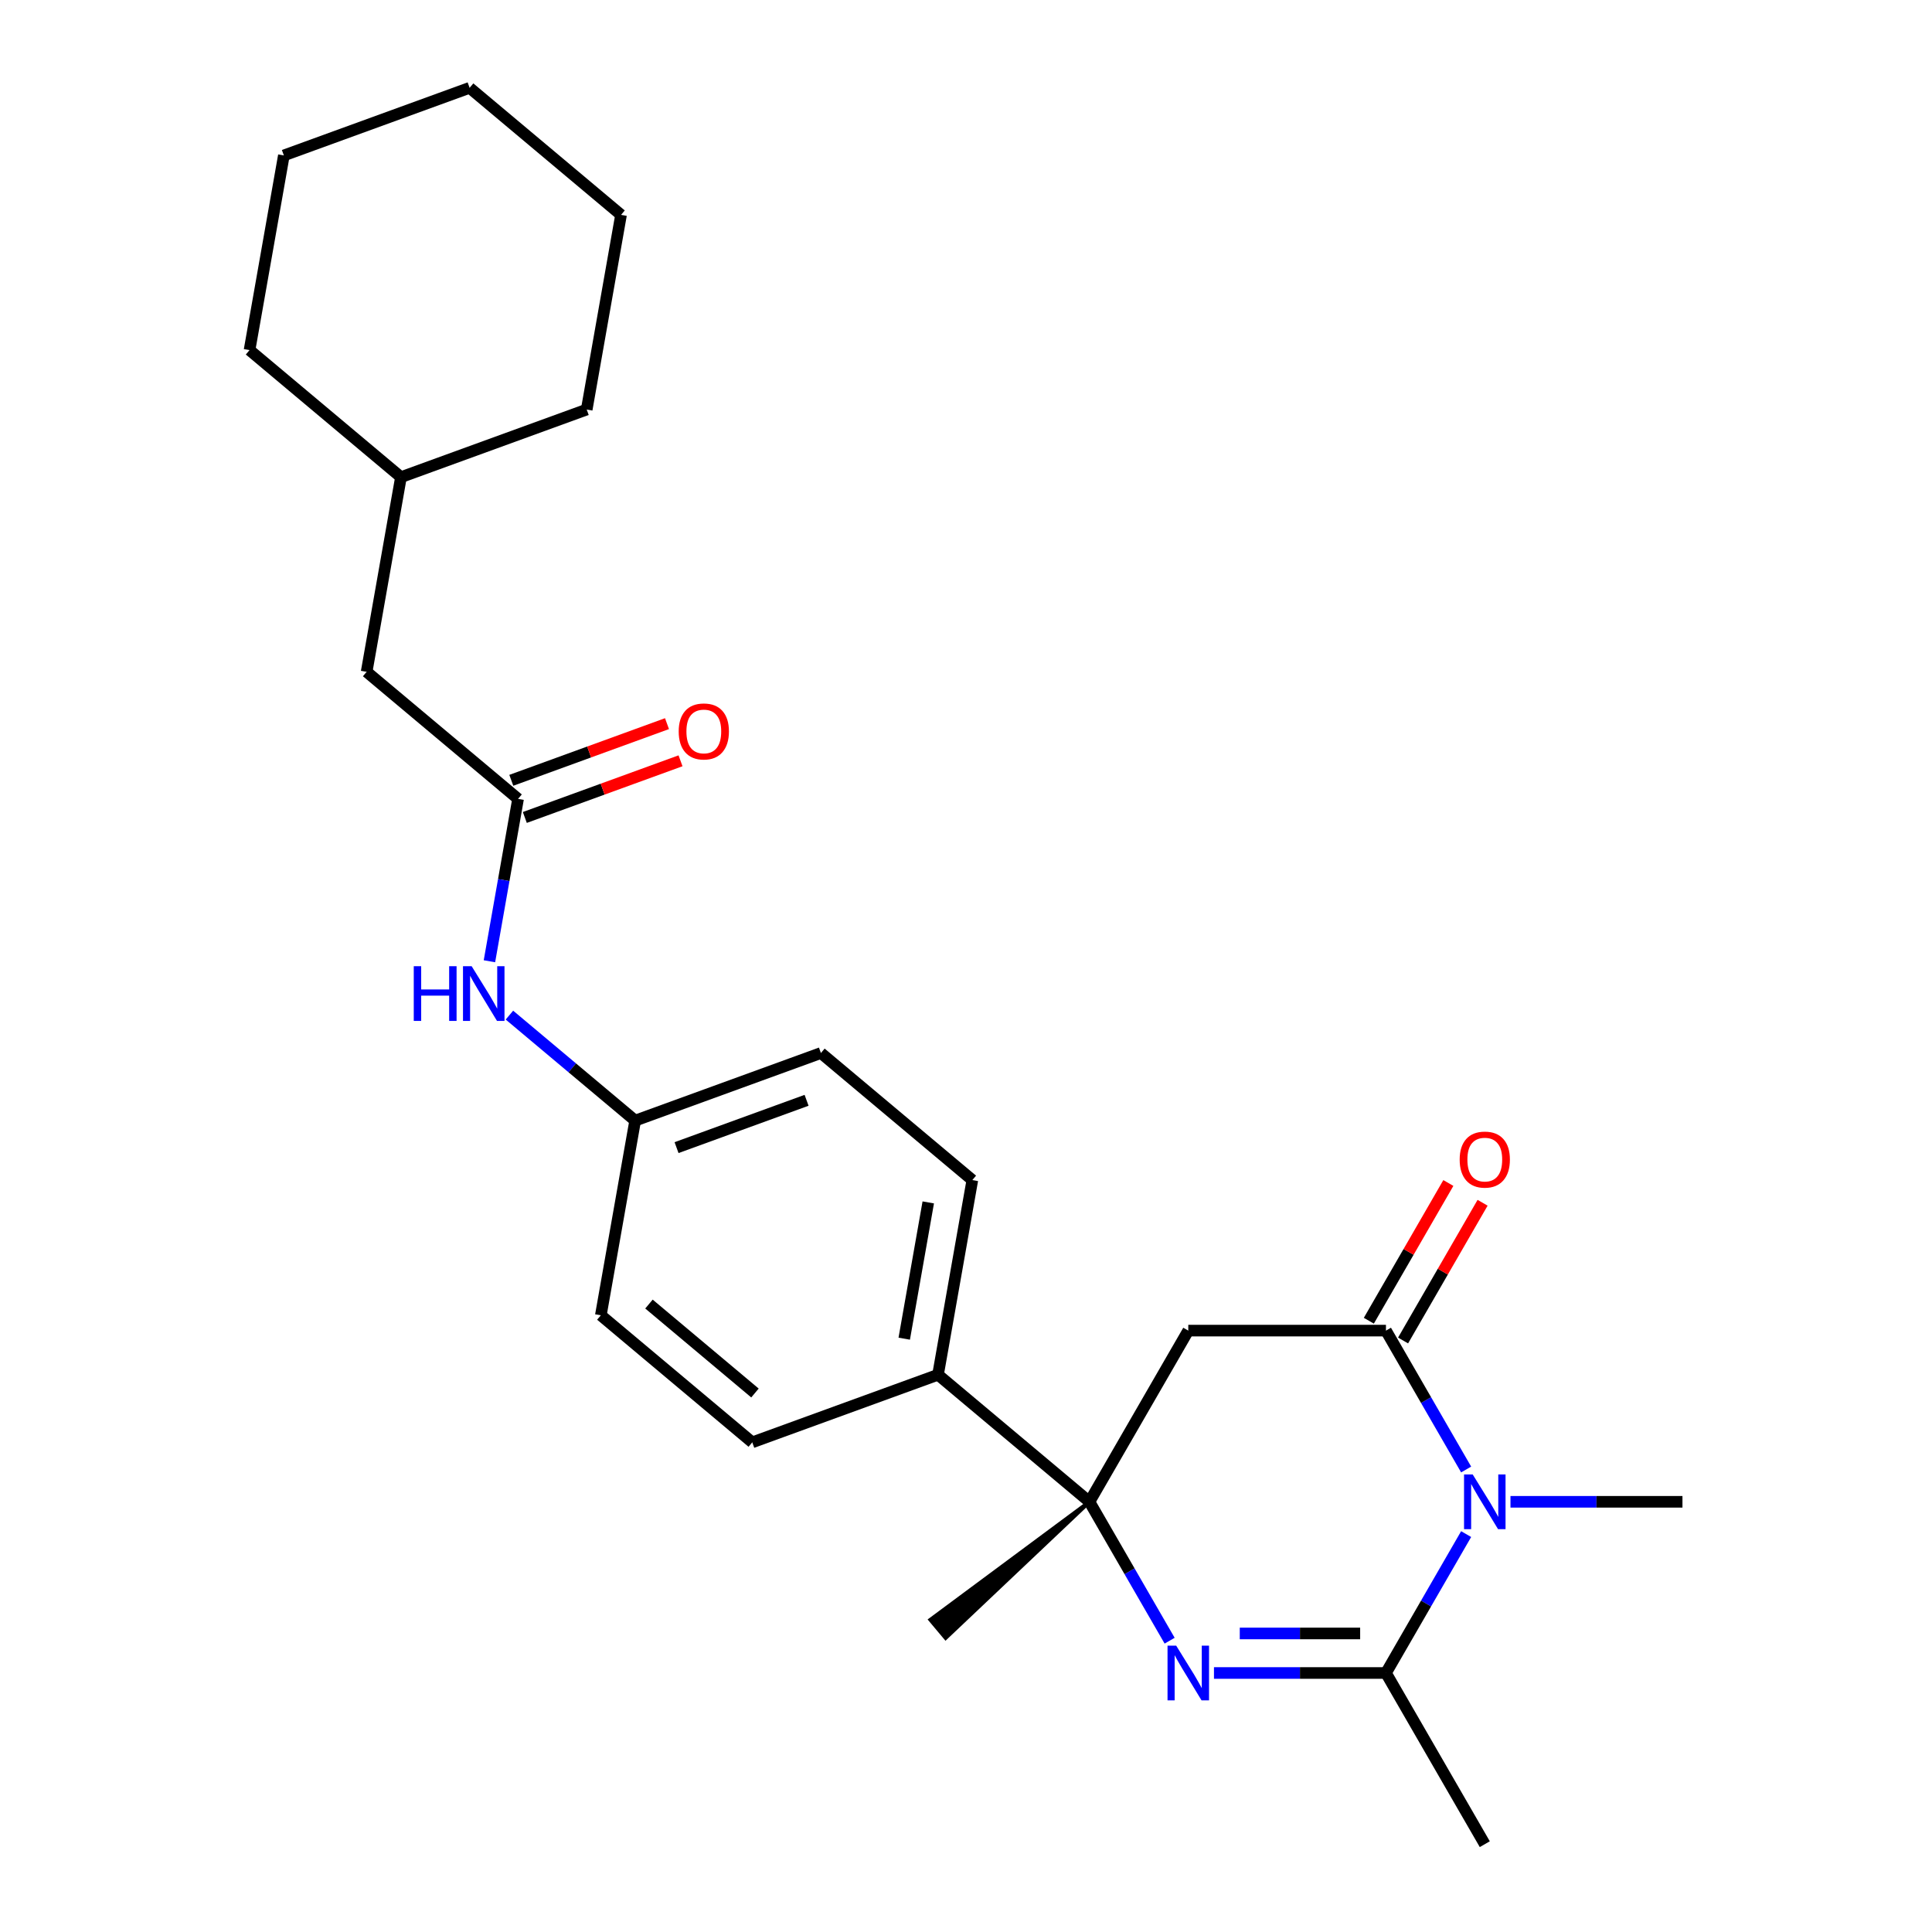 <?xml version='1.0' encoding='iso-8859-1'?>
<svg version='1.1' baseProfile='full'
              xmlns='http://www.w3.org/2000/svg'
                      xmlns:rdkit='http://www.rdkit.org/xml'
                      xmlns:xlink='http://www.w3.org/1999/xlink'
                  xml:space='preserve'
width='1000px' height='1000px' viewBox='0 0 1000 1000'>
<!-- END OF HEADER -->
<rect style='opacity:1.0;fill:#FFFFFF;stroke:none' width='1000' height='1000' x='0' y='0'> </rect>
<path class='bond-1' d='M 758.872,794.049 L 738.119,829.993' style='fill:none;fill-rule:evenodd;stroke:#0000FF;stroke-width:6px;stroke-linecap:butt;stroke-linejoin:miter;stroke-opacity:1' />
<path class='bond-1' d='M 738.119,829.993 L 717.367,865.938' style='fill:none;fill-rule:evenodd;stroke:#000000;stroke-width:6px;stroke-linecap:butt;stroke-linejoin:miter;stroke-opacity:1' />
<path class='bond-2' d='M 758.872,760.613 L 738.119,724.668' style='fill:none;fill-rule:evenodd;stroke:#0000FF;stroke-width:6px;stroke-linecap:butt;stroke-linejoin:miter;stroke-opacity:1' />
<path class='bond-2' d='M 738.119,724.668 L 717.367,688.723' style='fill:none;fill-rule:evenodd;stroke:#000000;stroke-width:6px;stroke-linecap:butt;stroke-linejoin:miter;stroke-opacity:1' />
<path class='bond-14' d='M 781.822,777.331 L 826.331,777.331' style='fill:none;fill-rule:evenodd;stroke:#0000FF;stroke-width:6px;stroke-linecap:butt;stroke-linejoin:miter;stroke-opacity:1' />
<path class='bond-14' d='M 826.331,777.331 L 870.839,777.331' style='fill:none;fill-rule:evenodd;stroke:#000000;stroke-width:6px;stroke-linecap:butt;stroke-linejoin:miter;stroke-opacity:1' />
<path class='bond-0' d='M 628.35,865.938 L 672.858,865.938' style='fill:none;fill-rule:evenodd;stroke:#0000FF;stroke-width:6px;stroke-linecap:butt;stroke-linejoin:miter;stroke-opacity:1' />
<path class='bond-0' d='M 672.858,865.938 L 717.367,865.938' style='fill:none;fill-rule:evenodd;stroke:#000000;stroke-width:6px;stroke-linecap:butt;stroke-linejoin:miter;stroke-opacity:1' />
<path class='bond-0' d='M 641.702,845.475 L 672.858,845.475' style='fill:none;fill-rule:evenodd;stroke:#0000FF;stroke-width:6px;stroke-linecap:butt;stroke-linejoin:miter;stroke-opacity:1' />
<path class='bond-0' d='M 672.858,845.475 L 704.014,845.475' style='fill:none;fill-rule:evenodd;stroke:#000000;stroke-width:6px;stroke-linecap:butt;stroke-linejoin:miter;stroke-opacity:1' />
<path class='bond-25' d='M 605.4,849.22 L 584.647,813.275' style='fill:none;fill-rule:evenodd;stroke:#0000FF;stroke-width:6px;stroke-linecap:butt;stroke-linejoin:miter;stroke-opacity:1' />
<path class='bond-25' d='M 584.647,813.275 L 563.894,777.331' style='fill:none;fill-rule:evenodd;stroke:#000000;stroke-width:6px;stroke-linecap:butt;stroke-linejoin:miter;stroke-opacity:1' />
<path class='bond-15' d='M 717.367,865.938 L 768.524,954.545' style='fill:none;fill-rule:evenodd;stroke:#000000;stroke-width:6px;stroke-linecap:butt;stroke-linejoin:miter;stroke-opacity:1' />
<path class='bond-4' d='M 717.367,688.723 L 615.052,688.723' style='fill:none;fill-rule:evenodd;stroke:#000000;stroke-width:6px;stroke-linecap:butt;stroke-linejoin:miter;stroke-opacity:1' />
<path class='bond-8' d='M 726.227,693.839 L 746.807,658.194' style='fill:none;fill-rule:evenodd;stroke:#000000;stroke-width:6px;stroke-linecap:butt;stroke-linejoin:miter;stroke-opacity:1' />
<path class='bond-8' d='M 746.807,658.194 L 767.386,622.55' style='fill:none;fill-rule:evenodd;stroke:#FF0000;stroke-width:6px;stroke-linecap:butt;stroke-linejoin:miter;stroke-opacity:1' />
<path class='bond-8' d='M 708.506,683.608 L 729.085,647.963' style='fill:none;fill-rule:evenodd;stroke:#000000;stroke-width:6px;stroke-linecap:butt;stroke-linejoin:miter;stroke-opacity:1' />
<path class='bond-8' d='M 729.085,647.963 L 749.665,612.318' style='fill:none;fill-rule:evenodd;stroke:#FF0000;stroke-width:6px;stroke-linecap:butt;stroke-linejoin:miter;stroke-opacity:1' />
<path class='bond-3' d='M 563.894,777.331 L 615.052,688.723' style='fill:none;fill-rule:evenodd;stroke:#000000;stroke-width:6px;stroke-linecap:butt;stroke-linejoin:miter;stroke-opacity:1' />
<path class='bond-6' d='M 563.894,777.331 L 485.516,711.564' style='fill:none;fill-rule:evenodd;stroke:#000000;stroke-width:6px;stroke-linecap:butt;stroke-linejoin:miter;stroke-opacity:1' />
<path class='bond-18' d='M 563.894,777.331 L 481.57,838.395 L 489.462,847.8 Z' style='fill:#000000;fill-rule:evenodd;fill-opacity:1;stroke:#000000;stroke-width:2px;stroke-linecap:butt;stroke-linejoin:miter;stroke-opacity:1;' />
<path class='bond-5' d='M 268.15,413.503 L 260.74,455.524' style='fill:none;fill-rule:evenodd;stroke:#000000;stroke-width:6px;stroke-linecap:butt;stroke-linejoin:miter;stroke-opacity:1' />
<path class='bond-5' d='M 260.74,455.524 L 253.331,497.546' style='fill:none;fill-rule:evenodd;stroke:#0000FF;stroke-width:6px;stroke-linecap:butt;stroke-linejoin:miter;stroke-opacity:1' />
<path class='bond-9' d='M 271.649,423.117 L 311.943,408.452' style='fill:none;fill-rule:evenodd;stroke:#000000;stroke-width:6px;stroke-linecap:butt;stroke-linejoin:miter;stroke-opacity:1' />
<path class='bond-9' d='M 311.943,408.452 L 352.236,393.786' style='fill:none;fill-rule:evenodd;stroke:#FF0000;stroke-width:6px;stroke-linecap:butt;stroke-linejoin:miter;stroke-opacity:1' />
<path class='bond-9' d='M 264.65,403.889 L 304.944,389.223' style='fill:none;fill-rule:evenodd;stroke:#000000;stroke-width:6px;stroke-linecap:butt;stroke-linejoin:miter;stroke-opacity:1' />
<path class='bond-9' d='M 304.944,389.223 L 345.237,374.557' style='fill:none;fill-rule:evenodd;stroke:#FF0000;stroke-width:6px;stroke-linecap:butt;stroke-linejoin:miter;stroke-opacity:1' />
<path class='bond-12' d='M 268.15,413.503 L 189.772,347.736' style='fill:none;fill-rule:evenodd;stroke:#000000;stroke-width:6px;stroke-linecap:butt;stroke-linejoin:miter;stroke-opacity:1' />
<path class='bond-10' d='M 485.516,711.564 L 503.283,610.803' style='fill:none;fill-rule:evenodd;stroke:#000000;stroke-width:6px;stroke-linecap:butt;stroke-linejoin:miter;stroke-opacity:1' />
<path class='bond-10' d='M 468.029,692.897 L 480.466,622.364' style='fill:none;fill-rule:evenodd;stroke:#000000;stroke-width:6px;stroke-linecap:butt;stroke-linejoin:miter;stroke-opacity:1' />
<path class='bond-11' d='M 485.516,711.564 L 389.372,746.558' style='fill:none;fill-rule:evenodd;stroke:#000000;stroke-width:6px;stroke-linecap:butt;stroke-linejoin:miter;stroke-opacity:1' />
<path class='bond-7' d='M 263.681,525.422 L 296.221,552.726' style='fill:none;fill-rule:evenodd;stroke:#0000FF;stroke-width:6px;stroke-linecap:butt;stroke-linejoin:miter;stroke-opacity:1' />
<path class='bond-7' d='M 296.221,552.726 L 328.761,580.03' style='fill:none;fill-rule:evenodd;stroke:#000000;stroke-width:6px;stroke-linecap:butt;stroke-linejoin:miter;stroke-opacity:1' />
<path class='bond-17' d='M 503.283,610.803 L 424.905,545.037' style='fill:none;fill-rule:evenodd;stroke:#000000;stroke-width:6px;stroke-linecap:butt;stroke-linejoin:miter;stroke-opacity:1' />
<path class='bond-16' d='M 389.372,746.558 L 310.994,680.791' style='fill:none;fill-rule:evenodd;stroke:#000000;stroke-width:6px;stroke-linecap:butt;stroke-linejoin:miter;stroke-opacity:1' />
<path class='bond-16' d='M 390.768,721.017 L 335.904,674.98' style='fill:none;fill-rule:evenodd;stroke:#000000;stroke-width:6px;stroke-linecap:butt;stroke-linejoin:miter;stroke-opacity:1' />
<path class='bond-19' d='M 189.772,347.736 L 207.539,246.976' style='fill:none;fill-rule:evenodd;stroke:#000000;stroke-width:6px;stroke-linecap:butt;stroke-linejoin:miter;stroke-opacity:1' />
<path class='bond-13' d='M 328.761,580.03 L 310.994,680.791' style='fill:none;fill-rule:evenodd;stroke:#000000;stroke-width:6px;stroke-linecap:butt;stroke-linejoin:miter;stroke-opacity:1' />
<path class='bond-26' d='M 328.761,580.03 L 424.905,545.037' style='fill:none;fill-rule:evenodd;stroke:#000000;stroke-width:6px;stroke-linecap:butt;stroke-linejoin:miter;stroke-opacity:1' />
<path class='bond-26' d='M 350.181,594.01 L 417.482,569.515' style='fill:none;fill-rule:evenodd;stroke:#000000;stroke-width:6px;stroke-linecap:butt;stroke-linejoin:miter;stroke-opacity:1' />
<path class='bond-20' d='M 207.539,246.976 L 303.683,211.982' style='fill:none;fill-rule:evenodd;stroke:#000000;stroke-width:6px;stroke-linecap:butt;stroke-linejoin:miter;stroke-opacity:1' />
<path class='bond-21' d='M 207.539,246.976 L 129.161,181.209' style='fill:none;fill-rule:evenodd;stroke:#000000;stroke-width:6px;stroke-linecap:butt;stroke-linejoin:miter;stroke-opacity:1' />
<path class='bond-22' d='M 303.683,211.982 L 321.45,111.221' style='fill:none;fill-rule:evenodd;stroke:#000000;stroke-width:6px;stroke-linecap:butt;stroke-linejoin:miter;stroke-opacity:1' />
<path class='bond-23' d='M 129.161,181.209 L 146.928,80.448' style='fill:none;fill-rule:evenodd;stroke:#000000;stroke-width:6px;stroke-linecap:butt;stroke-linejoin:miter;stroke-opacity:1' />
<path class='bond-27' d='M 321.45,111.221 L 243.072,45.455' style='fill:none;fill-rule:evenodd;stroke:#000000;stroke-width:6px;stroke-linecap:butt;stroke-linejoin:miter;stroke-opacity:1' />
<path class='bond-24' d='M 146.928,80.448 L 243.072,45.455' style='fill:none;fill-rule:evenodd;stroke:#000000;stroke-width:6px;stroke-linecap:butt;stroke-linejoin:miter;stroke-opacity:1' />
<path  class='atom-0' d='M 762.264 763.171
L 771.544 778.171
Q 772.464 779.651, 773.944 782.331
Q 775.424 785.011, 775.504 785.171
L 775.504 763.171
L 779.264 763.171
L 779.264 791.491
L 775.384 791.491
L 765.424 775.091
Q 764.264 773.171, 763.024 770.971
Q 761.824 768.771, 761.464 768.091
L 761.464 791.491
L 757.784 791.491
L 757.784 763.171
L 762.264 763.171
' fill='#0000FF'/>
<path  class='atom-1' d='M 608.792 851.778
L 618.072 866.778
Q 618.992 868.258, 620.472 870.938
Q 621.952 873.618, 622.032 873.778
L 622.032 851.778
L 625.792 851.778
L 625.792 880.098
L 621.912 880.098
L 611.952 863.698
Q 610.792 861.778, 609.552 859.578
Q 608.352 857.378, 607.992 856.698
L 607.992 880.098
L 604.312 880.098
L 604.312 851.778
L 608.792 851.778
' fill='#0000FF'/>
<path  class='atom-8' d='M 214.163 500.104
L 218.003 500.104
L 218.003 512.144
L 232.483 512.144
L 232.483 500.104
L 236.323 500.104
L 236.323 528.424
L 232.483 528.424
L 232.483 515.344
L 218.003 515.344
L 218.003 528.424
L 214.163 528.424
L 214.163 500.104
' fill='#0000FF'/>
<path  class='atom-8' d='M 244.123 500.104
L 253.403 515.104
Q 254.323 516.584, 255.803 519.264
Q 257.283 521.944, 257.363 522.104
L 257.363 500.104
L 261.123 500.104
L 261.123 528.424
L 257.243 528.424
L 247.283 512.024
Q 246.123 510.104, 244.883 507.904
Q 243.683 505.704, 243.323 505.024
L 243.323 528.424
L 239.643 528.424
L 239.643 500.104
L 244.123 500.104
' fill='#0000FF'/>
<path  class='atom-9' d='M 755.524 600.196
Q 755.524 593.396, 758.884 589.596
Q 762.244 585.796, 768.524 585.796
Q 774.804 585.796, 778.164 589.596
Q 781.524 593.396, 781.524 600.196
Q 781.524 607.076, 778.124 610.996
Q 774.724 614.876, 768.524 614.876
Q 762.284 614.876, 758.884 610.996
Q 755.524 607.116, 755.524 600.196
M 768.524 611.676
Q 772.844 611.676, 775.164 608.796
Q 777.524 605.876, 777.524 600.196
Q 777.524 594.636, 775.164 591.836
Q 772.844 588.996, 768.524 588.996
Q 764.204 588.996, 761.844 591.796
Q 759.524 594.596, 759.524 600.196
Q 759.524 605.916, 761.844 608.796
Q 764.204 611.676, 768.524 611.676
' fill='#FF0000'/>
<path  class='atom-10' d='M 351.294 378.589
Q 351.294 371.789, 354.654 367.989
Q 358.014 364.189, 364.294 364.189
Q 370.574 364.189, 373.934 367.989
Q 377.294 371.789, 377.294 378.589
Q 377.294 385.469, 373.894 389.389
Q 370.494 393.269, 364.294 393.269
Q 358.054 393.269, 354.654 389.389
Q 351.294 385.509, 351.294 378.589
M 364.294 390.069
Q 368.614 390.069, 370.934 387.189
Q 373.294 384.269, 373.294 378.589
Q 373.294 373.029, 370.934 370.229
Q 368.614 367.389, 364.294 367.389
Q 359.974 367.389, 357.614 370.189
Q 355.294 372.989, 355.294 378.589
Q 355.294 384.309, 357.614 387.189
Q 359.974 390.069, 364.294 390.069
' fill='#FF0000'/>
</svg>
